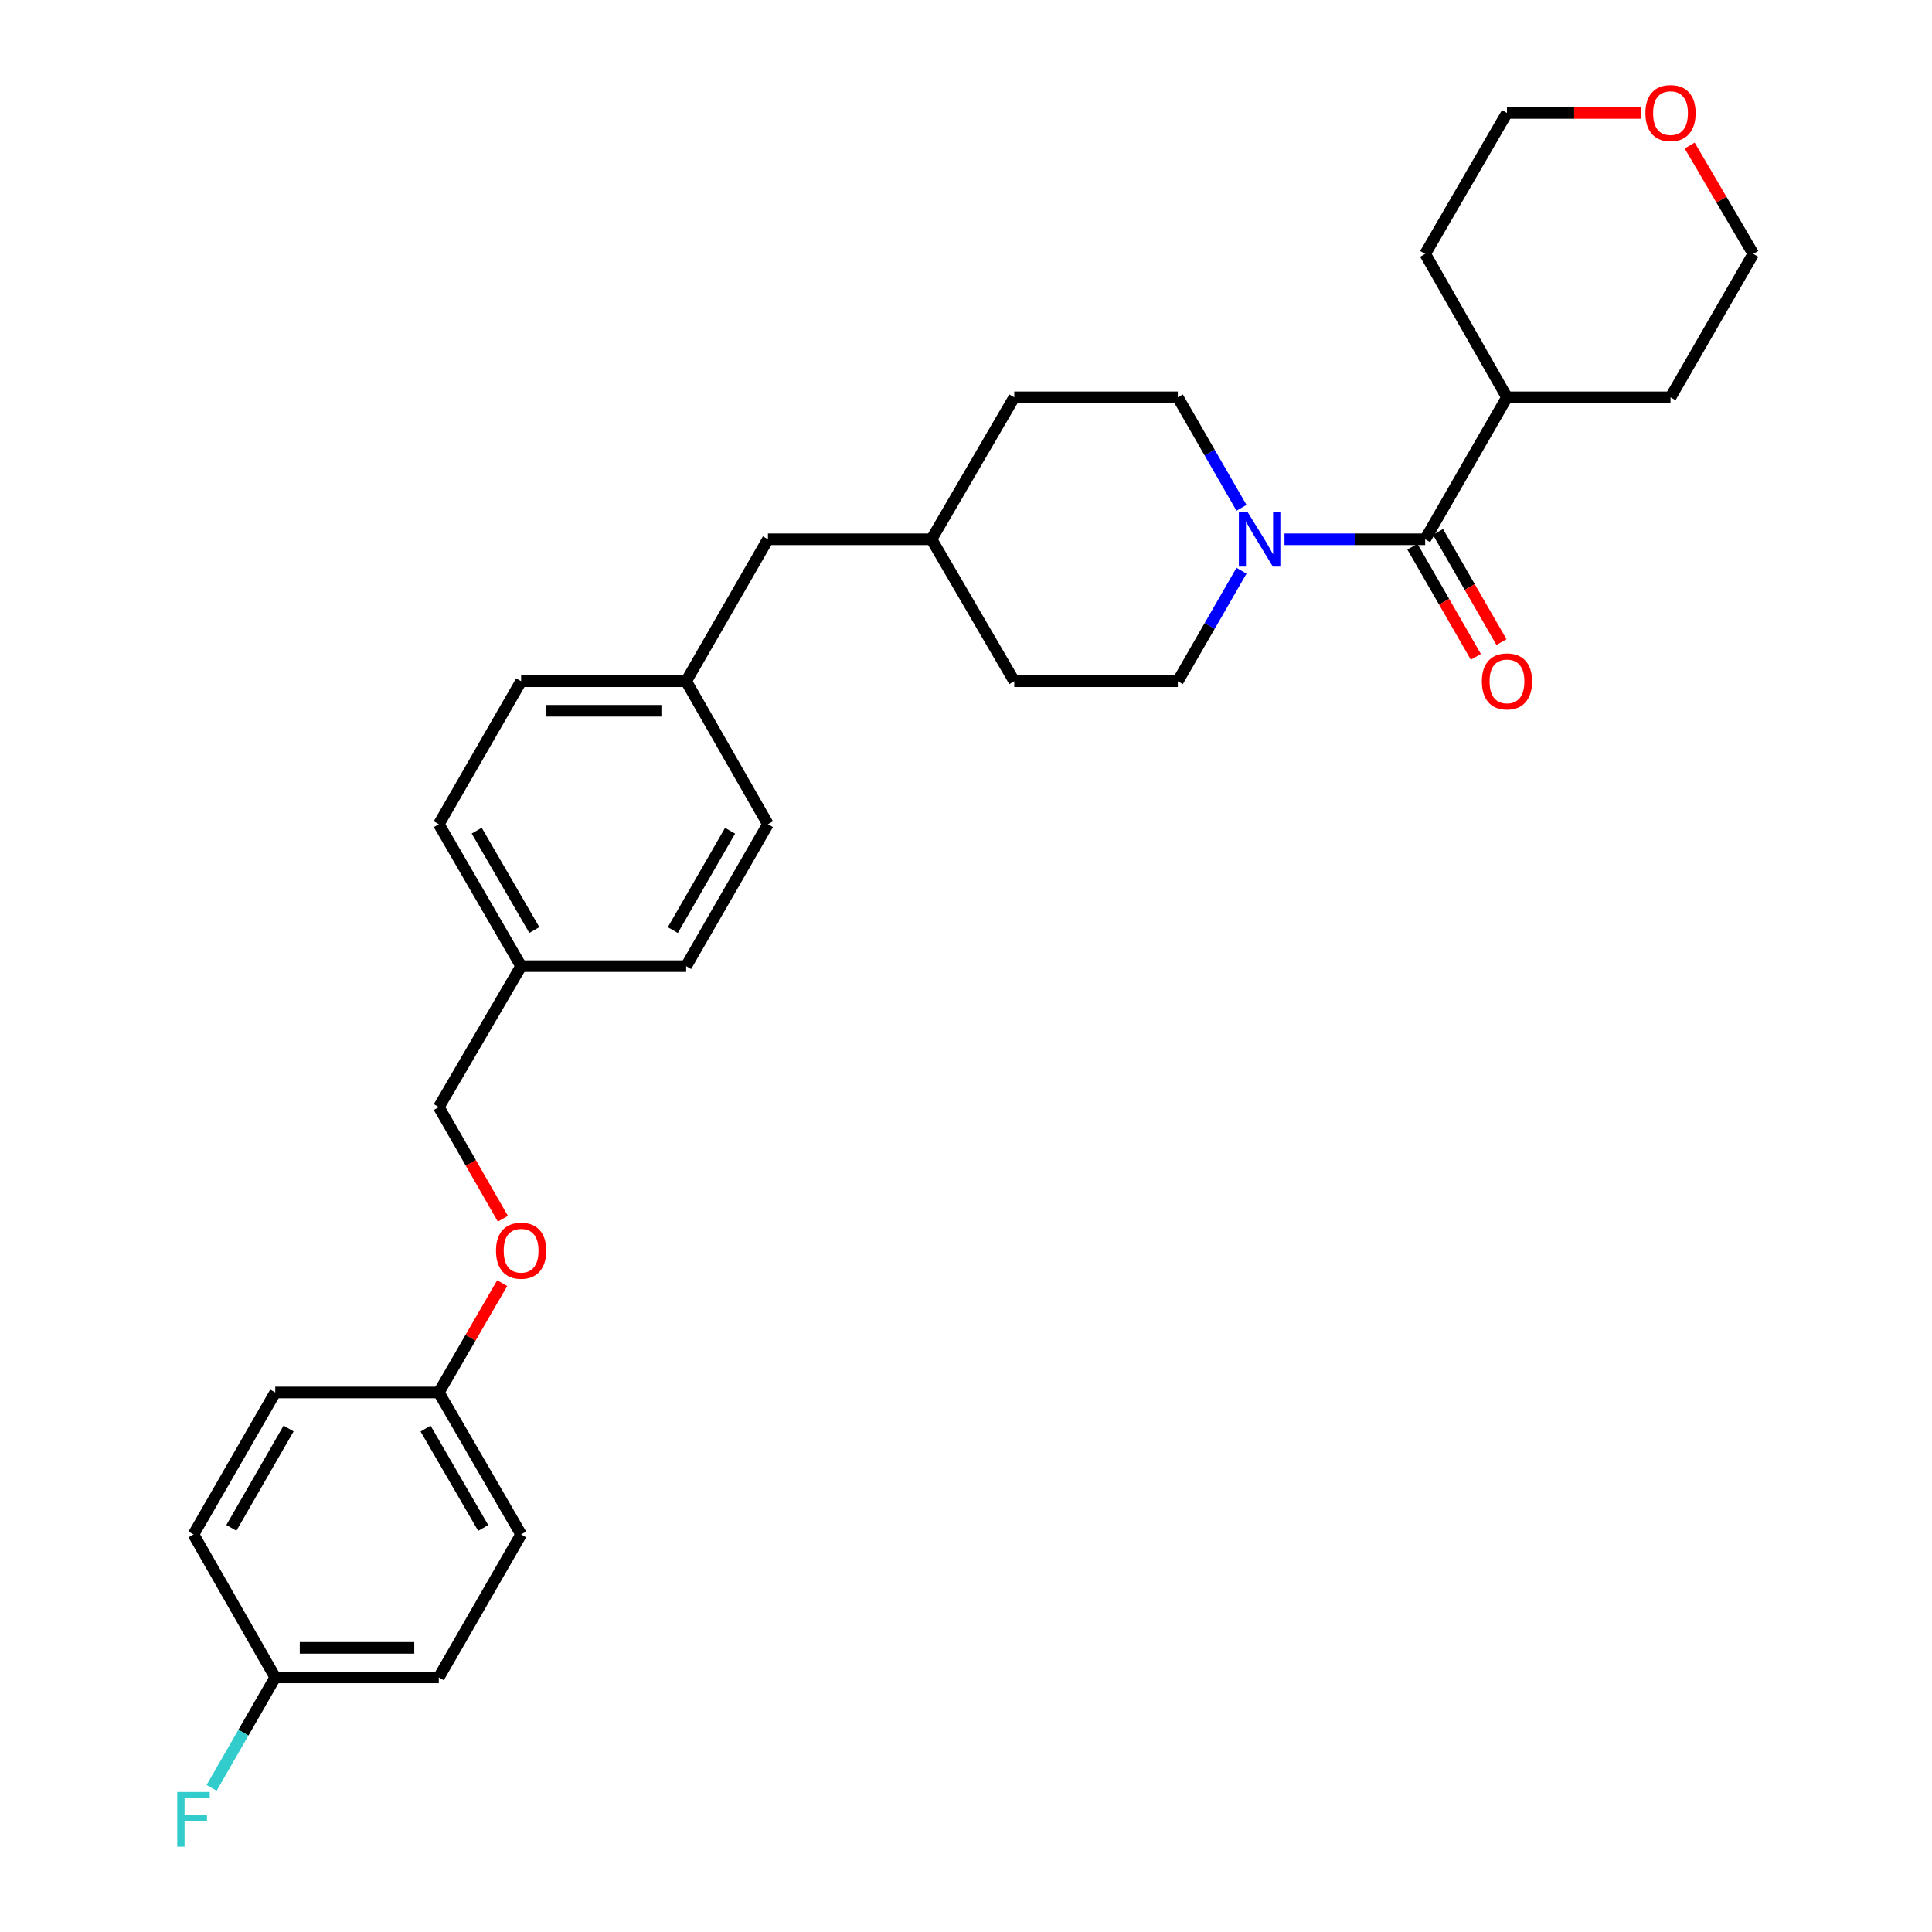 <?xml version='1.0' encoding='iso-8859-1'?>
<svg version='1.1' baseProfile='full'
              xmlns='http://www.w3.org/2000/svg'
                      xmlns:rdkit='http://www.rdkit.org/xml'
                      xmlns:xlink='http://www.w3.org/1999/xlink'
                  xml:space='preserve'
width='1000px' height='1000px' viewBox='0 0 1000 1000'>
<!-- END OF HEADER -->
<rect style='opacity:1.0;fill:#FFFFFF;stroke:none' width='1000' height='1000' x='0' y='0'> </rect>
<path class='bond-0' d='M 737.667,279.127 L 701.26,279.127' style='fill:none;fill-rule:evenodd;stroke:#000000;stroke-width:6px;stroke-linecap:butt;stroke-linejoin:miter;stroke-opacity:1' />
<path class='bond-0' d='M 701.26,279.127 L 664.853,279.127' style='fill:none;fill-rule:evenodd;stroke:#0000FF;stroke-width:6px;stroke-linecap:butt;stroke-linejoin:miter;stroke-opacity:1' />
<path class='bond-1' d='M 731.042,282.945 L 747.474,311.464' style='fill:none;fill-rule:evenodd;stroke:#000000;stroke-width:6px;stroke-linecap:butt;stroke-linejoin:miter;stroke-opacity:1' />
<path class='bond-1' d='M 747.474,311.464 L 763.907,339.984' style='fill:none;fill-rule:evenodd;stroke:#FF0000;stroke-width:6px;stroke-linecap:butt;stroke-linejoin:miter;stroke-opacity:1' />
<path class='bond-1' d='M 744.293,275.31 L 760.726,303.829' style='fill:none;fill-rule:evenodd;stroke:#000000;stroke-width:6px;stroke-linecap:butt;stroke-linejoin:miter;stroke-opacity:1' />
<path class='bond-1' d='M 760.726,303.829 L 777.159,332.348' style='fill:none;fill-rule:evenodd;stroke:#FF0000;stroke-width:6px;stroke-linecap:butt;stroke-linejoin:miter;stroke-opacity:1' />
<path class='bond-4' d='M 737.667,279.127 L 780.006,205.657' style='fill:none;fill-rule:evenodd;stroke:#000000;stroke-width:6px;stroke-linecap:butt;stroke-linejoin:miter;stroke-opacity:1' />
<path class='bond-2' d='M 642.589,262.847 L 626.111,234.252' style='fill:none;fill-rule:evenodd;stroke:#0000FF;stroke-width:6px;stroke-linecap:butt;stroke-linejoin:miter;stroke-opacity:1' />
<path class='bond-2' d='M 626.111,234.252 L 609.632,205.657' style='fill:none;fill-rule:evenodd;stroke:#000000;stroke-width:6px;stroke-linecap:butt;stroke-linejoin:miter;stroke-opacity:1' />
<path class='bond-3' d='M 642.59,295.407 L 626.111,324.007' style='fill:none;fill-rule:evenodd;stroke:#0000FF;stroke-width:6px;stroke-linecap:butt;stroke-linejoin:miter;stroke-opacity:1' />
<path class='bond-3' d='M 626.111,324.007 L 609.632,352.606' style='fill:none;fill-rule:evenodd;stroke:#000000;stroke-width:6px;stroke-linecap:butt;stroke-linejoin:miter;stroke-opacity:1' />
<path class='bond-13' d='M 609.632,205.657 L 524.981,205.657' style='fill:none;fill-rule:evenodd;stroke:#000000;stroke-width:6px;stroke-linecap:butt;stroke-linejoin:miter;stroke-opacity:1' />
<path class='bond-14' d='M 609.632,352.606 L 524.981,352.606' style='fill:none;fill-rule:evenodd;stroke:#000000;stroke-width:6px;stroke-linecap:butt;stroke-linejoin:miter;stroke-opacity:1' />
<path class='bond-27' d='M 780.006,205.657 L 737.667,131.414' style='fill:none;fill-rule:evenodd;stroke:#000000;stroke-width:6px;stroke-linecap:butt;stroke-linejoin:miter;stroke-opacity:1' />
<path class='bond-28' d='M 780.006,205.657 L 864.657,205.657' style='fill:none;fill-rule:evenodd;stroke:#000000;stroke-width:6px;stroke-linecap:butt;stroke-linejoin:miter;stroke-opacity:1' />
<path class='bond-5' d='M 874.567,75.338 L 891.032,103.376' style='fill:none;fill-rule:evenodd;stroke:#FF0000;stroke-width:6px;stroke-linecap:butt;stroke-linejoin:miter;stroke-opacity:1' />
<path class='bond-5' d='M 891.032,103.376 L 907.497,131.414' style='fill:none;fill-rule:evenodd;stroke:#000000;stroke-width:6px;stroke-linecap:butt;stroke-linejoin:miter;stroke-opacity:1' />
<path class='bond-29' d='M 849.541,58.462 L 814.773,58.462' style='fill:none;fill-rule:evenodd;stroke:#FF0000;stroke-width:6px;stroke-linecap:butt;stroke-linejoin:miter;stroke-opacity:1' />
<path class='bond-29' d='M 814.773,58.462 L 780.006,58.462' style='fill:none;fill-rule:evenodd;stroke:#000000;stroke-width:6px;stroke-linecap:butt;stroke-linejoin:miter;stroke-opacity:1' />
<path class='bond-6' d='M 260.279,630.808 L 243.698,601.916' style='fill:none;fill-rule:evenodd;stroke:#FF0000;stroke-width:6px;stroke-linecap:butt;stroke-linejoin:miter;stroke-opacity:1' />
<path class='bond-6' d='M 243.698,601.916 L 227.116,573.024' style='fill:none;fill-rule:evenodd;stroke:#000000;stroke-width:6px;stroke-linecap:butt;stroke-linejoin:miter;stroke-opacity:1' />
<path class='bond-7' d='M 259.934,664.151 L 243.525,692.444' style='fill:none;fill-rule:evenodd;stroke:#FF0000;stroke-width:6px;stroke-linecap:butt;stroke-linejoin:miter;stroke-opacity:1' />
<path class='bond-7' d='M 243.525,692.444 L 227.116,720.738' style='fill:none;fill-rule:evenodd;stroke:#000000;stroke-width:6px;stroke-linecap:butt;stroke-linejoin:miter;stroke-opacity:1' />
<path class='bond-17' d='M 227.116,720.738 L 142.464,720.738' style='fill:none;fill-rule:evenodd;stroke:#000000;stroke-width:6px;stroke-linecap:butt;stroke-linejoin:miter;stroke-opacity:1' />
<path class='bond-18' d='M 227.116,720.738 L 269.726,794.216' style='fill:none;fill-rule:evenodd;stroke:#000000;stroke-width:6px;stroke-linecap:butt;stroke-linejoin:miter;stroke-opacity:1' />
<path class='bond-18' d='M 220.277,739.432 L 250.104,790.867' style='fill:none;fill-rule:evenodd;stroke:#000000;stroke-width:6px;stroke-linecap:butt;stroke-linejoin:miter;stroke-opacity:1' />
<path class='bond-8' d='M 355.151,352.606 L 397.489,279.127' style='fill:none;fill-rule:evenodd;stroke:#000000;stroke-width:6px;stroke-linecap:butt;stroke-linejoin:miter;stroke-opacity:1' />
<path class='bond-21' d='M 355.151,352.606 L 269.726,352.606' style='fill:none;fill-rule:evenodd;stroke:#000000;stroke-width:6px;stroke-linecap:butt;stroke-linejoin:miter;stroke-opacity:1' />
<path class='bond-21' d='M 342.337,367.9 L 282.54,367.9' style='fill:none;fill-rule:evenodd;stroke:#000000;stroke-width:6px;stroke-linecap:butt;stroke-linejoin:miter;stroke-opacity:1' />
<path class='bond-22' d='M 355.151,352.606 L 397.489,426.603' style='fill:none;fill-rule:evenodd;stroke:#000000;stroke-width:6px;stroke-linecap:butt;stroke-linejoin:miter;stroke-opacity:1' />
<path class='bond-9' d='M 142.464,868.213 L 227.116,868.213' style='fill:none;fill-rule:evenodd;stroke:#000000;stroke-width:6px;stroke-linecap:butt;stroke-linejoin:miter;stroke-opacity:1' />
<path class='bond-9' d='M 155.162,852.919 L 214.418,852.919' style='fill:none;fill-rule:evenodd;stroke:#000000;stroke-width:6px;stroke-linecap:butt;stroke-linejoin:miter;stroke-opacity:1' />
<path class='bond-15' d='M 142.464,868.213 L 125.996,896.808' style='fill:none;fill-rule:evenodd;stroke:#000000;stroke-width:6px;stroke-linecap:butt;stroke-linejoin:miter;stroke-opacity:1' />
<path class='bond-15' d='M 125.996,896.808 L 109.527,925.403' style='fill:none;fill-rule:evenodd;stroke:#33CCCC;stroke-width:6px;stroke-linecap:butt;stroke-linejoin:miter;stroke-opacity:1' />
<path class='bond-32' d='M 142.464,868.213 L 100.151,794.216' style='fill:none;fill-rule:evenodd;stroke:#000000;stroke-width:6px;stroke-linecap:butt;stroke-linejoin:miter;stroke-opacity:1' />
<path class='bond-10' d='M 269.726,500.073 L 355.151,500.073' style='fill:none;fill-rule:evenodd;stroke:#000000;stroke-width:6px;stroke-linecap:butt;stroke-linejoin:miter;stroke-opacity:1' />
<path class='bond-12' d='M 269.726,500.073 L 227.116,573.024' style='fill:none;fill-rule:evenodd;stroke:#000000;stroke-width:6px;stroke-linecap:butt;stroke-linejoin:miter;stroke-opacity:1' />
<path class='bond-31' d='M 269.726,500.073 L 227.116,426.603' style='fill:none;fill-rule:evenodd;stroke:#000000;stroke-width:6px;stroke-linecap:butt;stroke-linejoin:miter;stroke-opacity:1' />
<path class='bond-31' d='M 276.565,481.379 L 246.737,429.95' style='fill:none;fill-rule:evenodd;stroke:#000000;stroke-width:6px;stroke-linecap:butt;stroke-linejoin:miter;stroke-opacity:1' />
<path class='bond-11' d='M 397.489,279.127 L 482.141,279.127' style='fill:none;fill-rule:evenodd;stroke:#000000;stroke-width:6px;stroke-linecap:butt;stroke-linejoin:miter;stroke-opacity:1' />
<path class='bond-30' d='M 524.981,205.657 L 482.141,279.127' style='fill:none;fill-rule:evenodd;stroke:#000000;stroke-width:6px;stroke-linecap:butt;stroke-linejoin:miter;stroke-opacity:1' />
<path class='bond-16' d='M 524.981,352.606 L 482.141,279.127' style='fill:none;fill-rule:evenodd;stroke:#000000;stroke-width:6px;stroke-linecap:butt;stroke-linejoin:miter;stroke-opacity:1' />
<path class='bond-20' d='M 142.464,720.738 L 100.151,794.216' style='fill:none;fill-rule:evenodd;stroke:#000000;stroke-width:6px;stroke-linecap:butt;stroke-linejoin:miter;stroke-opacity:1' />
<path class='bond-20' d='M 149.371,739.391 L 119.752,790.826' style='fill:none;fill-rule:evenodd;stroke:#000000;stroke-width:6px;stroke-linecap:butt;stroke-linejoin:miter;stroke-opacity:1' />
<path class='bond-19' d='M 269.726,794.216 L 227.116,868.213' style='fill:none;fill-rule:evenodd;stroke:#000000;stroke-width:6px;stroke-linecap:butt;stroke-linejoin:miter;stroke-opacity:1' />
<path class='bond-24' d='M 269.726,352.606 L 227.116,426.603' style='fill:none;fill-rule:evenodd;stroke:#000000;stroke-width:6px;stroke-linecap:butt;stroke-linejoin:miter;stroke-opacity:1' />
<path class='bond-23' d='M 397.489,426.603 L 355.151,500.073' style='fill:none;fill-rule:evenodd;stroke:#000000;stroke-width:6px;stroke-linecap:butt;stroke-linejoin:miter;stroke-opacity:1' />
<path class='bond-23' d='M 377.888,429.987 L 348.251,481.416' style='fill:none;fill-rule:evenodd;stroke:#000000;stroke-width:6px;stroke-linecap:butt;stroke-linejoin:miter;stroke-opacity:1' />
<path class='bond-25' d='M 780.006,58.462 L 737.667,131.414' style='fill:none;fill-rule:evenodd;stroke:#000000;stroke-width:6px;stroke-linecap:butt;stroke-linejoin:miter;stroke-opacity:1' />
<path class='bond-26' d='M 907.497,131.414 L 864.657,205.657' style='fill:none;fill-rule:evenodd;stroke:#000000;stroke-width:6px;stroke-linecap:butt;stroke-linejoin:miter;stroke-opacity:1' />
<path  class='atom-1' d='M 645.711 264.967
L 654.991 279.967
Q 655.911 281.447, 657.391 284.127
Q 658.871 286.807, 658.951 286.967
L 658.951 264.967
L 662.711 264.967
L 662.711 293.287
L 658.831 293.287
L 648.871 276.887
Q 647.711 274.967, 646.471 272.767
Q 645.271 270.567, 644.911 269.887
L 644.911 293.287
L 641.231 293.287
L 641.231 264.967
L 645.711 264.967
' fill='#0000FF'/>
<path  class='atom-2' d='M 767.006 352.686
Q 767.006 345.886, 770.366 342.086
Q 773.726 338.286, 780.006 338.286
Q 786.286 338.286, 789.646 342.086
Q 793.006 345.886, 793.006 352.686
Q 793.006 359.566, 789.606 363.486
Q 786.206 367.366, 780.006 367.366
Q 773.766 367.366, 770.366 363.486
Q 767.006 359.606, 767.006 352.686
M 780.006 364.166
Q 784.326 364.166, 786.646 361.286
Q 789.006 358.366, 789.006 352.686
Q 789.006 347.126, 786.646 344.326
Q 784.326 341.486, 780.006 341.486
Q 775.686 341.486, 773.326 344.286
Q 771.006 347.086, 771.006 352.686
Q 771.006 358.406, 773.326 361.286
Q 775.686 364.166, 780.006 364.166
' fill='#FF0000'/>
<path  class='atom-6' d='M 851.657 58.542
Q 851.657 51.742, 855.017 47.943
Q 858.377 44.142, 864.657 44.142
Q 870.937 44.142, 874.297 47.943
Q 877.657 51.742, 877.657 58.542
Q 877.657 65.422, 874.257 69.343
Q 870.857 73.222, 864.657 73.222
Q 858.417 73.222, 855.017 69.343
Q 851.657 65.463, 851.657 58.542
M 864.657 70.022
Q 868.977 70.022, 871.297 67.142
Q 873.657 64.222, 873.657 58.542
Q 873.657 52.983, 871.297 50.182
Q 868.977 47.343, 864.657 47.343
Q 860.337 47.343, 857.977 50.142
Q 855.657 52.943, 855.657 58.542
Q 855.657 64.263, 857.977 67.142
Q 860.337 70.022, 864.657 70.022
' fill='#FF0000'/>
<path  class='atom-7' d='M 256.726 647.348
Q 256.726 640.548, 260.086 636.748
Q 263.446 632.948, 269.726 632.948
Q 276.006 632.948, 279.366 636.748
Q 282.726 640.548, 282.726 647.348
Q 282.726 654.228, 279.326 658.148
Q 275.926 662.028, 269.726 662.028
Q 263.486 662.028, 260.086 658.148
Q 256.726 654.268, 256.726 647.348
M 269.726 658.828
Q 274.046 658.828, 276.366 655.948
Q 278.726 653.028, 278.726 647.348
Q 278.726 641.788, 276.366 638.988
Q 274.046 636.148, 269.726 636.148
Q 265.406 636.148, 263.046 638.948
Q 260.726 641.748, 260.726 647.348
Q 260.726 653.068, 263.046 655.948
Q 265.406 658.828, 269.726 658.828
' fill='#FF0000'/>
<path  class='atom-16' d='M 91.731 927.523
L 108.571 927.523
L 108.571 930.763
L 95.531 930.763
L 95.531 939.363
L 107.131 939.363
L 107.131 942.643
L 95.531 942.643
L 95.531 955.843
L 91.731 955.843
L 91.731 927.523
' fill='#33CCCC'/>
</svg>

